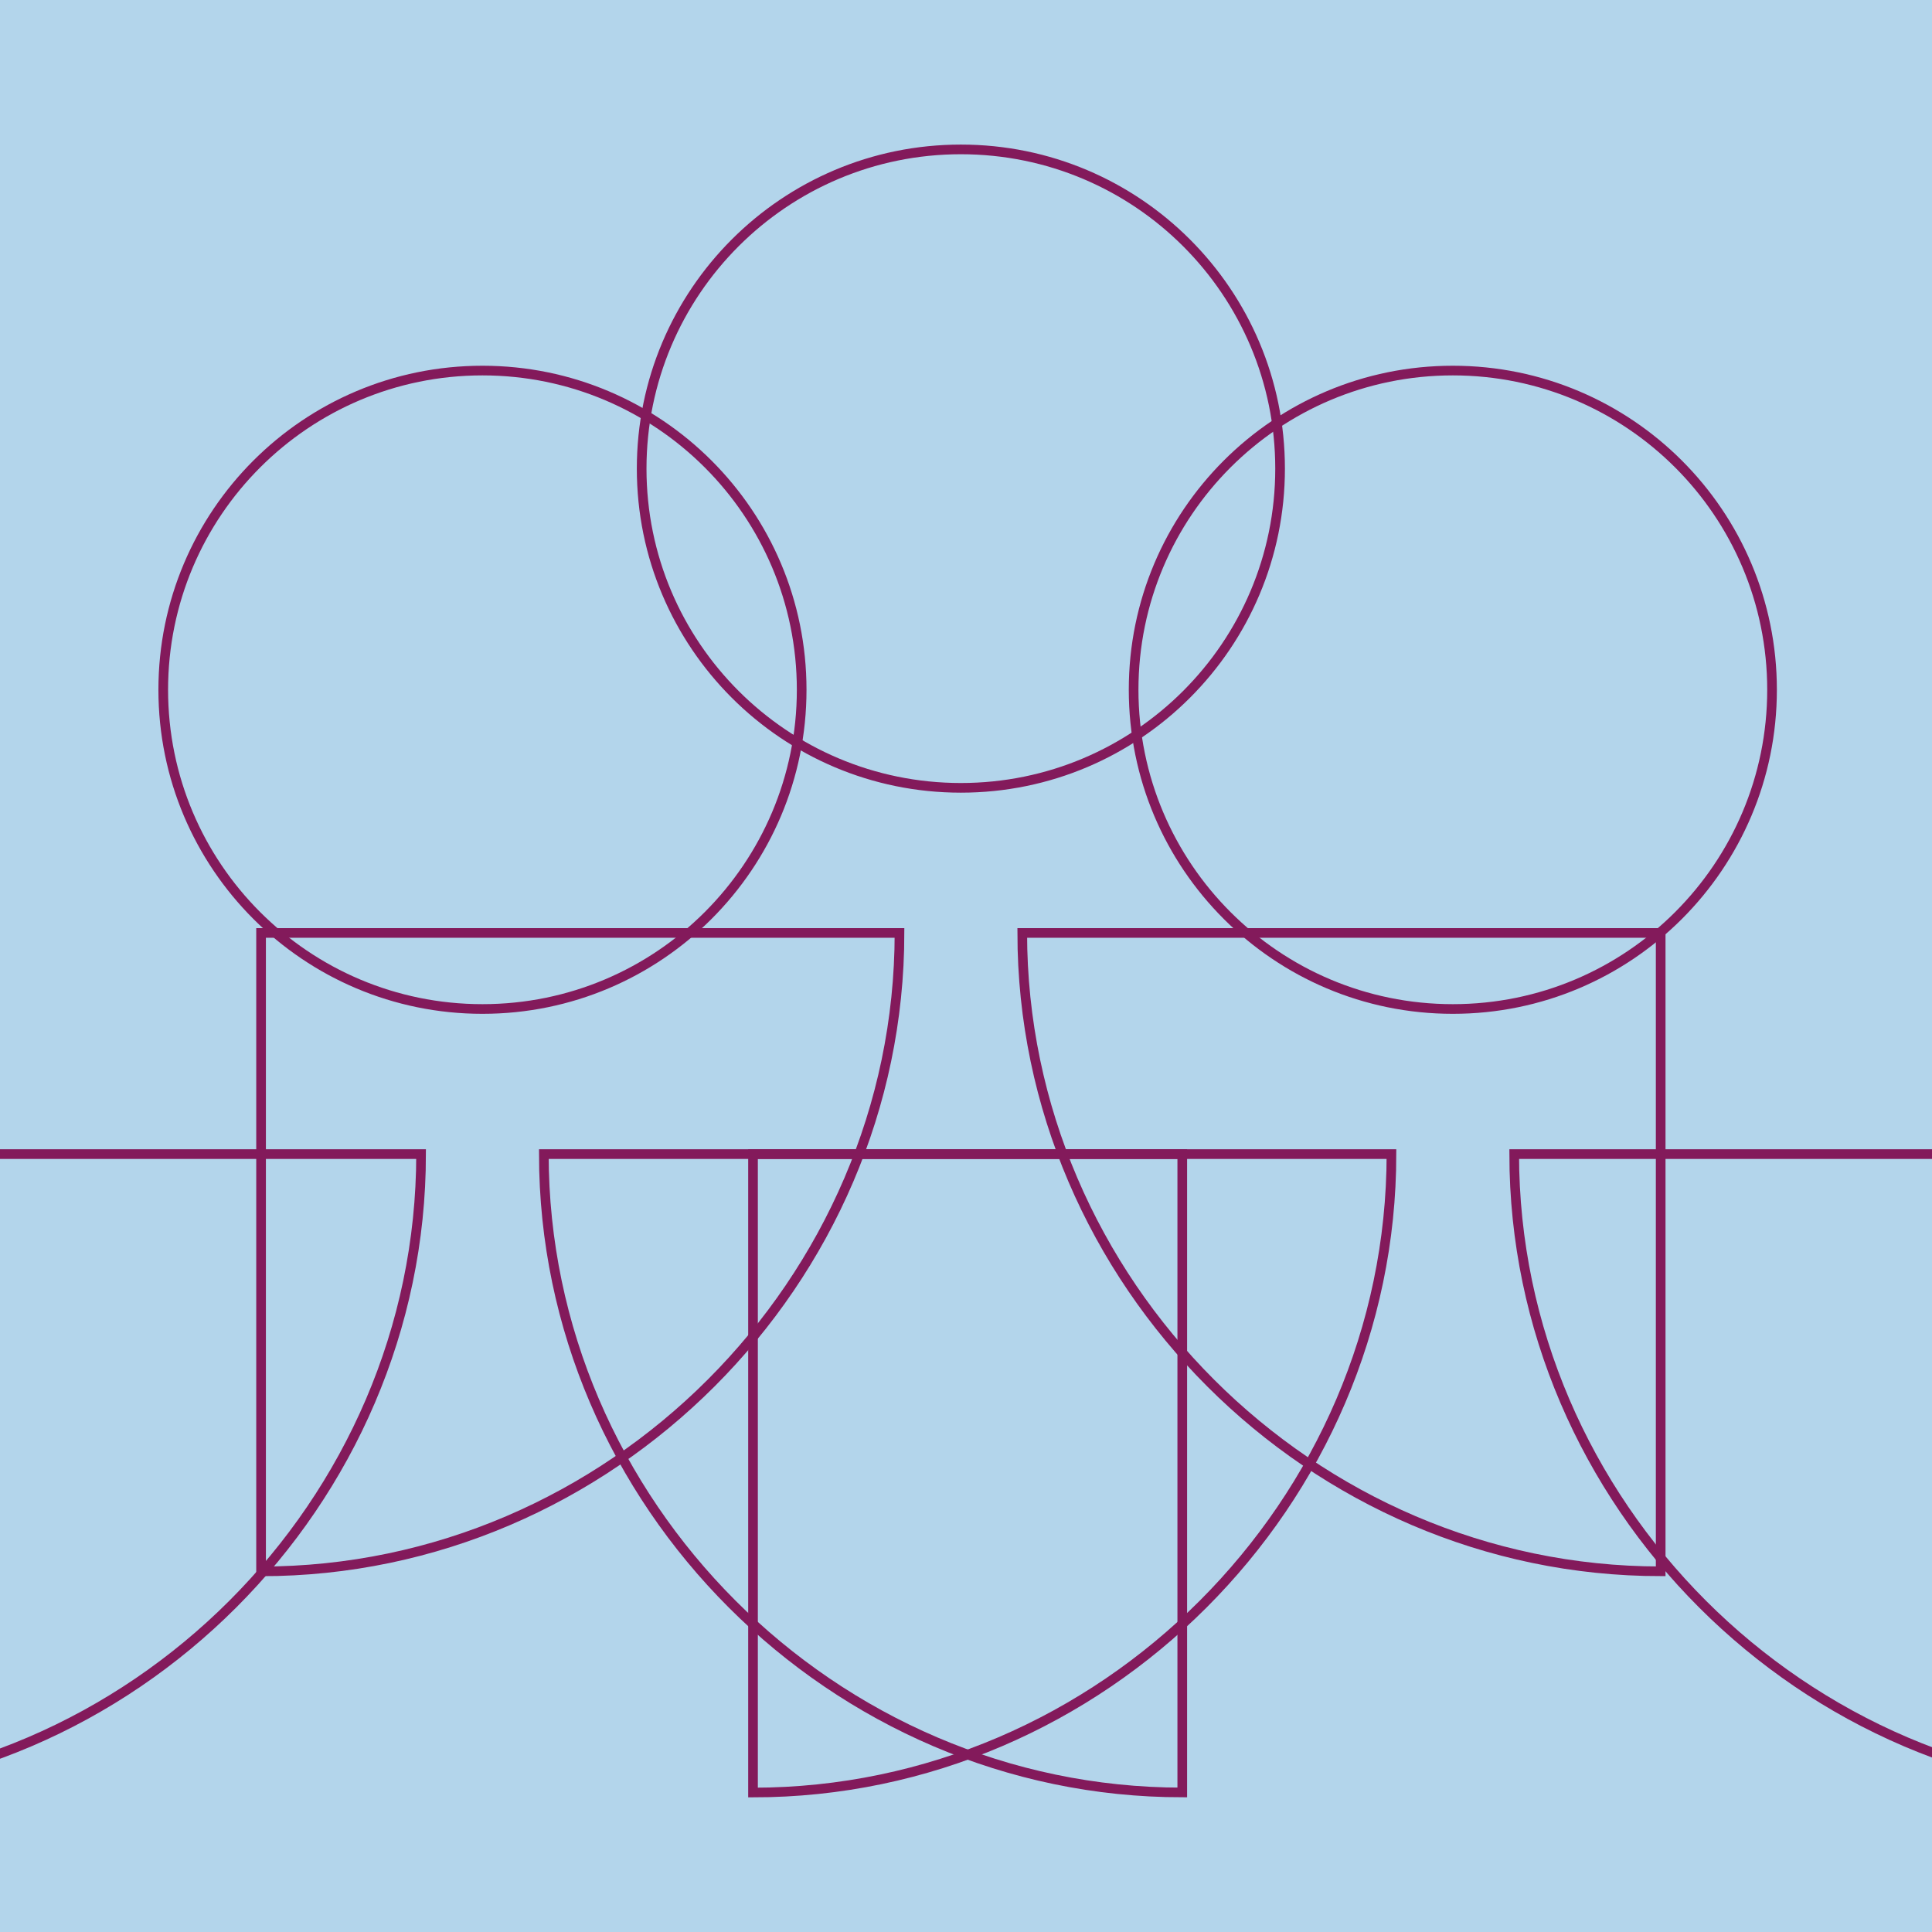 <svg width="400" height="400" viewBox="0 0 400 400" fill="none" xmlns="http://www.w3.org/2000/svg">
<g clip-path="url(#clip0_8204_23)">
<rect width="400" height="400" fill="#B3D5EB"/>
<path d="M132.848 97.023C132.848 133.514 162.434 163.114 198.939 163.114C235.444 163.114 265.029 133.514 265.029 97.023C265.029 60.518 235.444 30.933 198.939 30.933C162.434 30.933 132.848 60.518 132.848 97.023ZM211.646 193.155C211.646 265.405 271.576 325.321 343.826 325.321V193.155H211.646ZM54.051 325.335C126.301 325.335 186.232 265.405 186.232 193.155H54.051V325.335Z" stroke="#831A5B" stroke-width="2" stroke-miterlimit="10"/>
<path d="M33.797 142.811C33.797 179.302 63.383 208.901 99.888 208.901C136.393 208.901 165.978 179.302 165.978 142.811C165.978 106.306 136.393 76.721 99.888 76.721C63.383 76.721 33.797 106.306 33.797 142.811ZM112.595 238.942C112.595 311.193 172.525 371.109 244.775 371.109V238.942H112.595ZM-45 371.123C27.25 371.123 87.18 311.193 87.18 238.942H-45V371.123Z" stroke="#831A5B" stroke-width="2" stroke-miterlimit="10"/>
<path d="M234.703 142.811C234.703 179.302 264.288 208.901 300.793 208.901C337.298 208.901 366.883 179.302 366.883 142.811C366.883 106.306 337.298 76.721 300.793 76.721C264.288 76.721 234.703 106.306 234.703 142.811ZM313.5 238.942C313.5 311.193 373.43 371.109 445.68 371.109V238.942H313.5ZM155.905 371.123C228.156 371.123 288.086 311.193 288.086 238.942H155.905V371.123Z" stroke="#831A5B" stroke-width="2" stroke-miterlimit="10"/>
</g>
<defs>
<clipPath id="clip0_8204_23">
<rect width="400" height="400" fill="white"/>
</clipPath>
</defs>
</svg>
